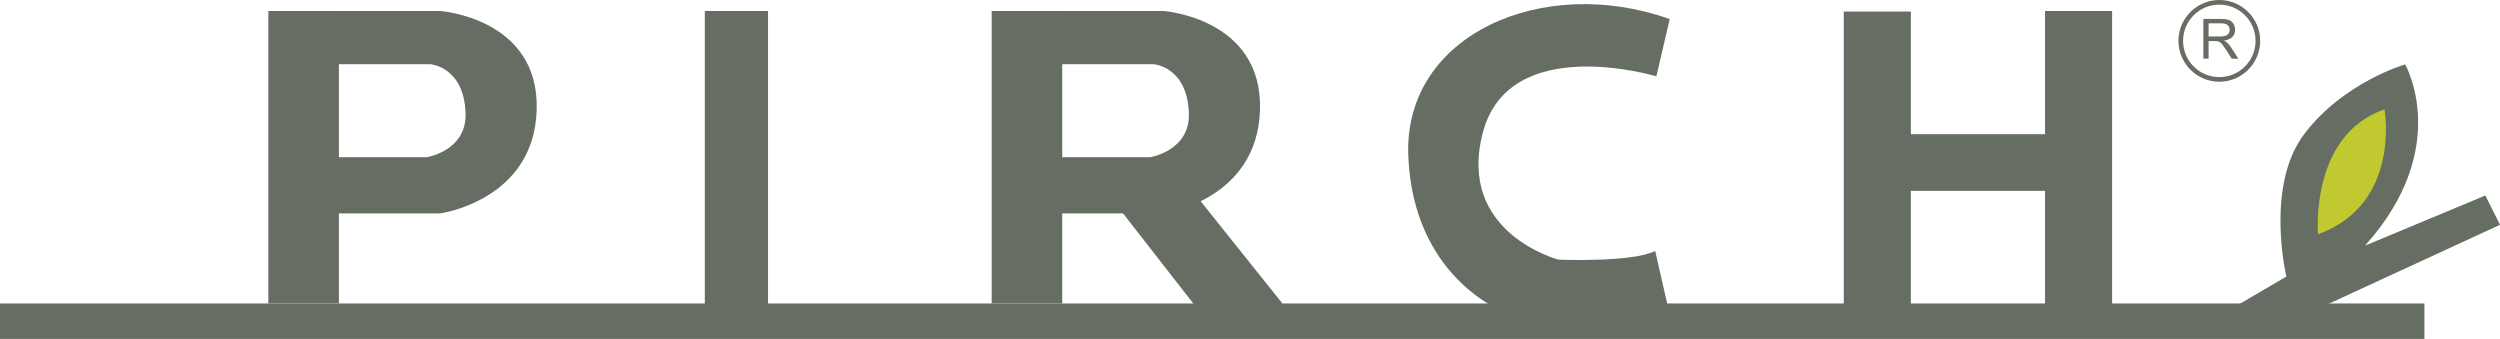 <?xml version="1.0" encoding="utf-8"?>
<!-- Generator: Adobe Illustrator 16.0.0, SVG Export Plug-In . SVG Version: 6.00 Build 0)  -->
<!DOCTYPE svg PUBLIC "-//W3C//DTD SVG 1.1//EN" "http://www.w3.org/Graphics/SVG/1.1/DTD/svg11.dtd">
<svg version="1.1" id="Layer_1" xmlns:x="http://ns.adobe.com/Extensibility/1.0/" xmlns:i="http://ns.adobe.com/AdobeIllustrator/10.0/" xmlns:graph="http://ns.adobe.com/Graphs/1.0/"
	 xmlns="http://www.w3.org/2000/svg" xmlns:xlink="http://www.w3.org/1999/xlink" xmlns:a="http://ns.adobe.com/AdobeSVGViewerExtensions/3.0/"
	 x="0px" y="0px" width="540.333px" height="73.25px" viewBox="0 0 540.333 73.25" enable-background="new 0 0 540.333 73.25"
	 xml:space="preserve">
<g>
	<g>
		<path fill="#666E63" d="M480.333,67.875l13.822-8.111c0,0-4.655-19.514,3.845-30.764s21.833-15.083,21.833-15.083
			s10.334,18-8.666,39.167l26-10.833l3.166,6.333L498.5,67.875h-18.833"/>
	</g>
	<rect y="65.583" fill="#666E63" width="524" height="7.666"/>
	<rect x="58" y="2.375" fill="#666E63" width="15.25" height="63.209"/>
	<path fill="#666E63" d="M70.25,13.875H93c0,0,7.313,0.505,7.625,10.625c0.25,8.125-8.375,9.479-8.375,9.479H69l0.75,12.146h25.375
		c0,0,20.375-2.75,20.875-22.5S95.125,2.375,95.125,2.375H59.5L70.25,13.875z"/>
	<rect x="152.333" y="2.375" fill="#666E63" width="13.667" height="64.875"/>
	<rect x="214.333" y="2.375" fill="#666E63" width="15.25" height="63.209"/>
	<path fill="#666E63" d="M226.583,13.875h22.75c0,0,7.313,0.505,7.625,10.625c0.25,8.125-8.375,9.479-8.375,9.479h-23.25
		l0.75,12.146h25.375c0,0,20.375-2.75,20.875-22.5s-20.875-21.25-20.875-21.25h-35.625L226.583,13.875z"/>
	<polygon fill="#666E63" points="277.167,65.583 262.905,72.01 241.91,45.071 253.406,35.875 	"/>
	<path fill="#666E63" d="M360.875,4.125L358,16.5c0,0-31.75-9.625-37.5,12.125s16.375,27.5,16.375,27.5s15.875,0.625,20.875-1.875
		L360.875,68l-36.125-0.75c0,0-19.375-7.375-20.375-33.625S333.625-5.625,360.875,4.125z"/>
	<rect x="398.5" y="2.5" fill="#666E63" width="14.5" height="65.5"/>
	<g>
		<rect x="442" y="2.375" fill="#666E63" width="14.5" height="65.5"/>
	</g>
	<rect x="410" y="29" fill="#666E63" width="34.5" height="12.25"/>
	<path fill="#C0C92F" d="M501,50.625c0,0-1.875-21.375,14.375-27C515.375,23.625,519.042,44.167,501,50.625z"/>
	<g>
		<path fill="#666E63" d="M476.214,12.687v-8.59h3.809c0.766,0,1.348,0.077,1.746,0.231s0.717,0.427,0.955,0.817
			s0.357,0.822,0.357,1.295c0,0.609-0.197,1.123-0.592,1.541s-1.004,0.684-1.828,0.797c0.301,0.145,0.529,0.287,0.686,0.428
			c0.332,0.305,0.646,0.686,0.943,1.143l1.494,2.338h-1.43l-1.137-1.787c-0.332-0.516-0.605-0.91-0.82-1.184
			s-0.407-0.465-0.577-0.574s-0.343-0.186-0.519-0.229c-0.129-0.027-0.34-0.041-0.633-0.041h-1.318v3.814H476.214z M477.351,7.888
			h2.443c0.52,0,0.926-0.054,1.219-0.161s0.516-0.279,0.668-0.516s0.229-0.493,0.229-0.771c0-0.406-0.147-0.74-0.442-1.002
			s-0.761-0.393-1.397-0.393h-2.719V7.888z"/>
	</g>
	<g>
		<path fill="#666E63" d="M479.667,17.667c-4.87,0-8.833-3.963-8.833-8.833S474.797,0,479.667,0c4.871,0,8.834,3.963,8.834,8.833
			S484.538,17.667,479.667,17.667z M479.667,1c-4.319,0-7.833,3.514-7.833,7.833s3.514,7.833,7.833,7.833s7.834-3.514,7.834-7.833
			S483.986,1,479.667,1z"/>
	</g>
</g>
</svg>
